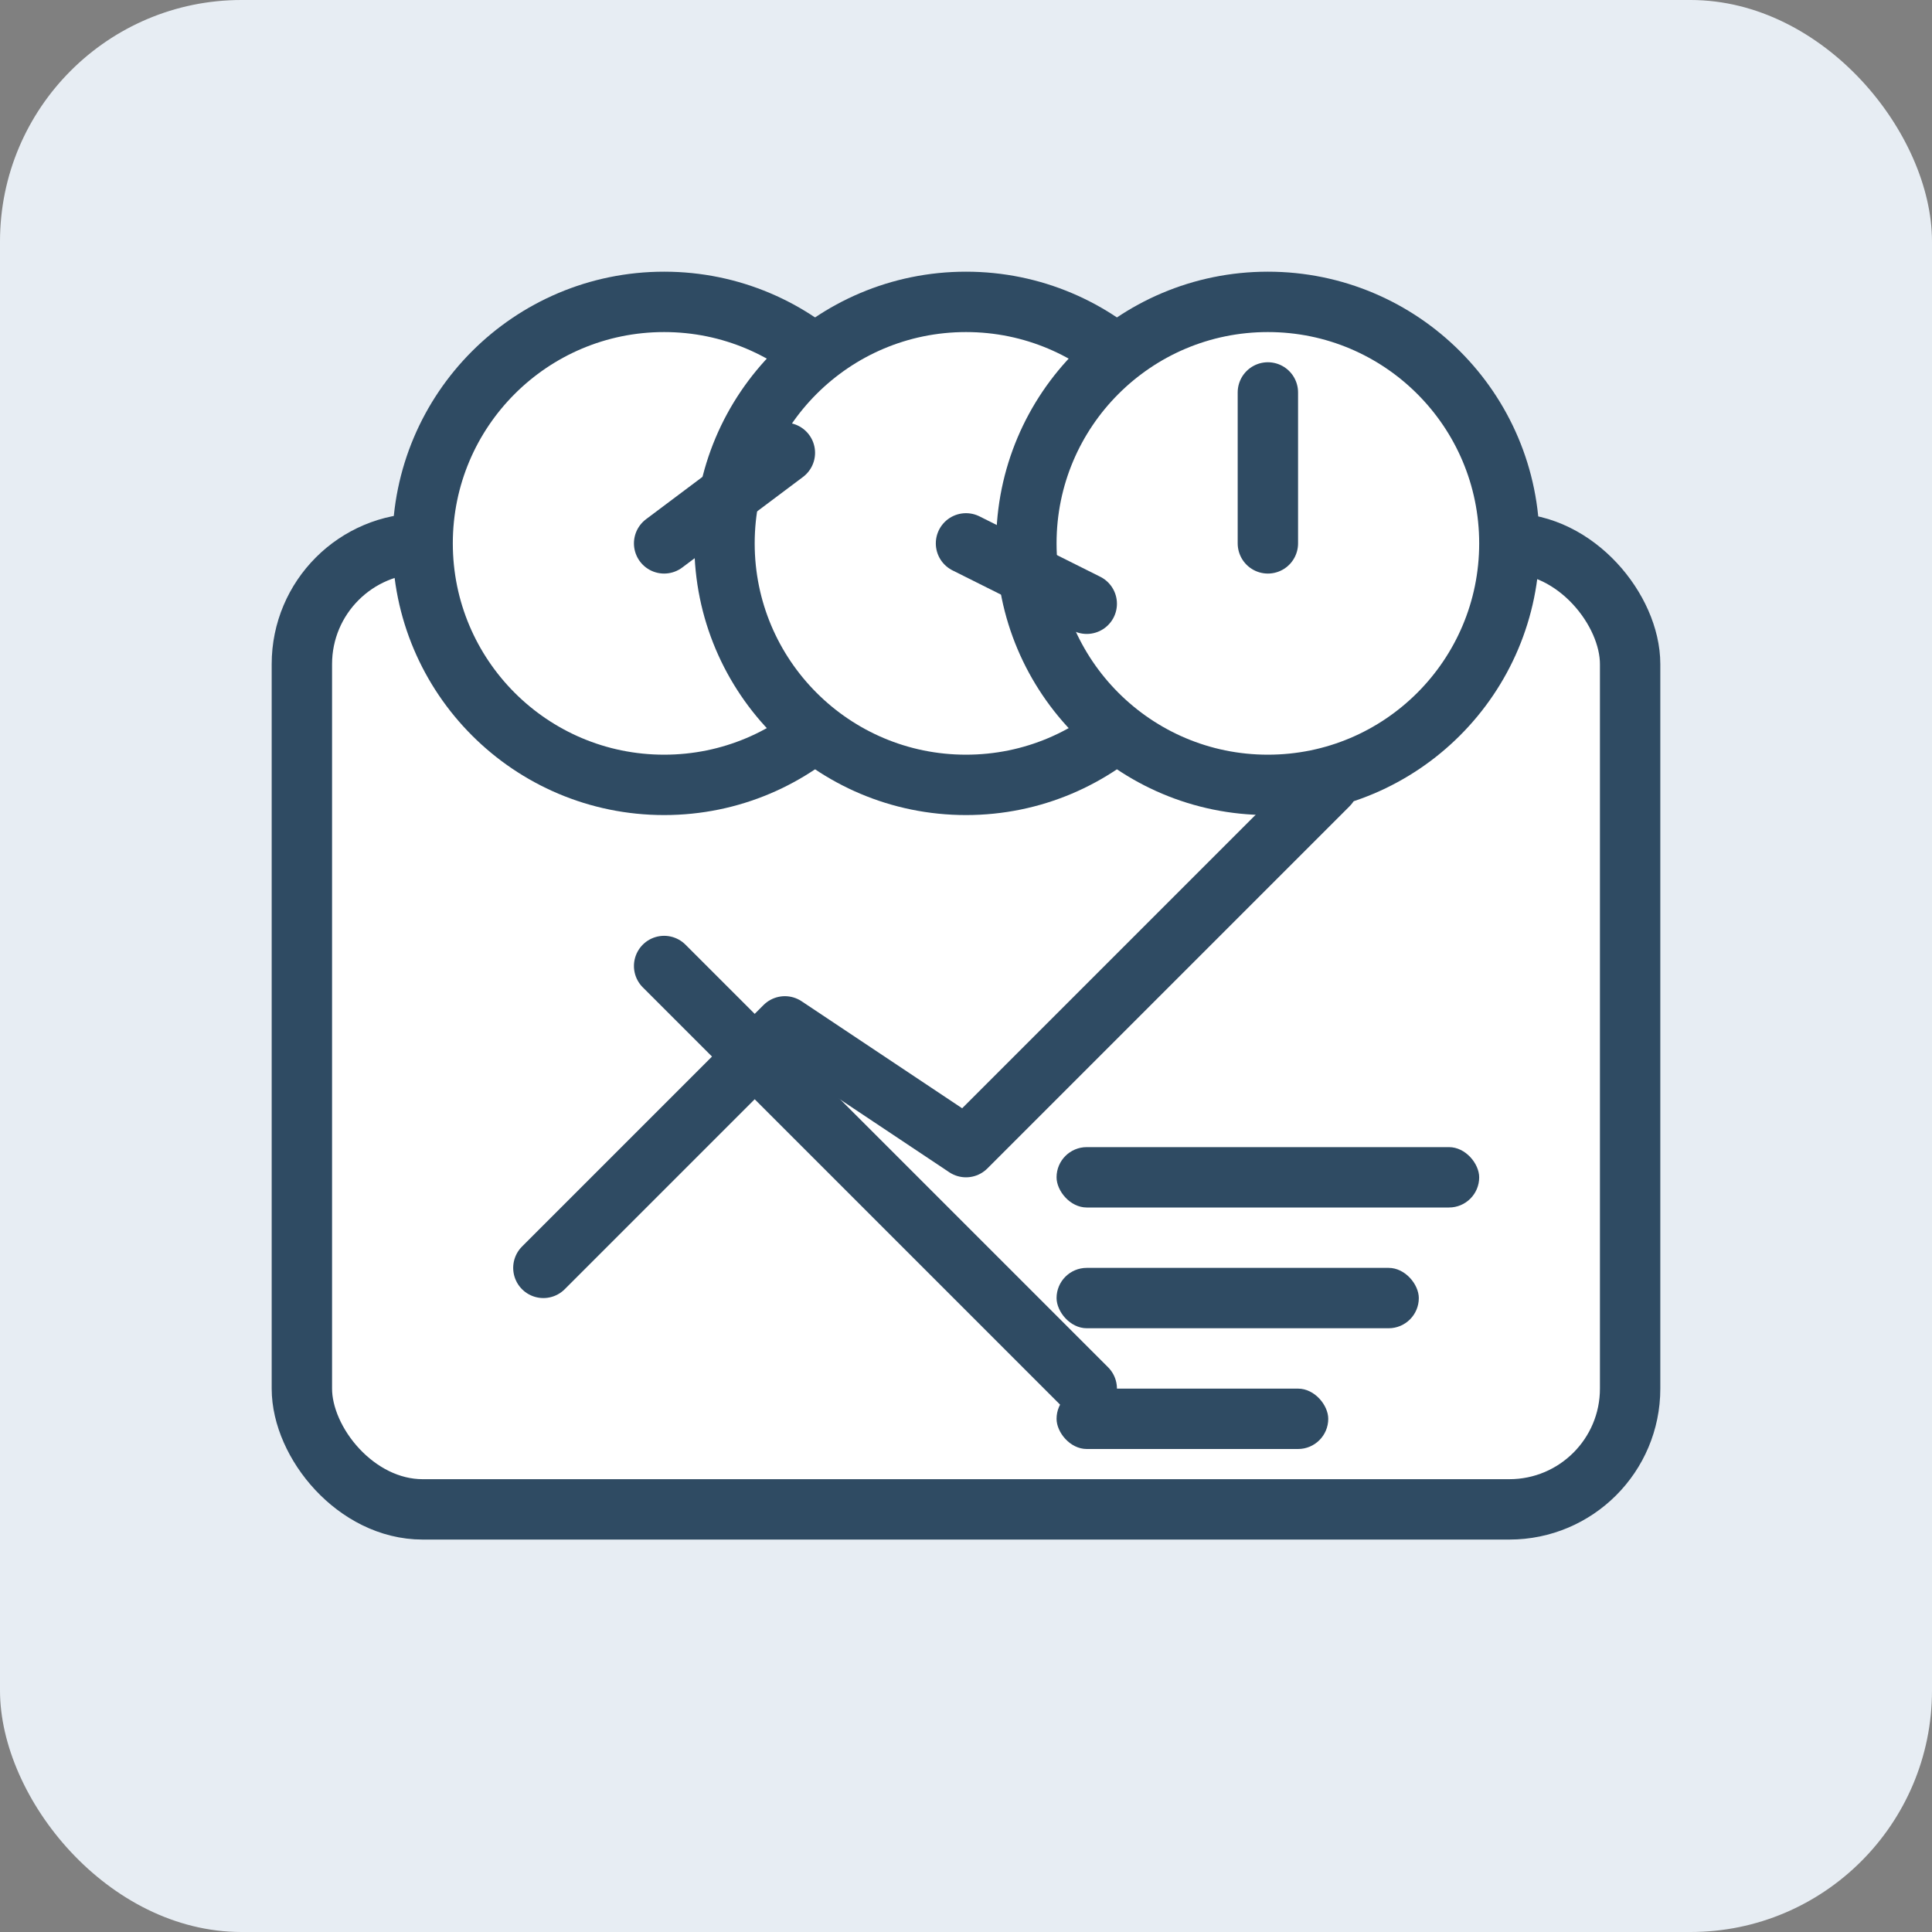 ﻿<svg xmlns='http://www.w3.org/2000/svg' viewBox='0 0 128 128'>
  <rect x="0" y="0" width="128" height="128" fill="#808080" stroke="none"/>
  <rect width='128' height='128' rx='16' fill='#e7edf3'/>
  <rect x='20' y='36' width='88' height='64' rx='8' fill='#ffffff' stroke='#2f4b63' stroke-width='4'/>
  <line x1='44' y1='64' x2='72' y2='92' stroke='#2f4b63' stroke-width='4' stroke-linecap='round'/>
  <polyline points='36,84 52,68 64,76 88,52' fill='none' stroke='#2f4b63' stroke-width='4' stroke-linecap='round' stroke-linejoin='round'/>
  <rect x='70' y='76' width='28' height='4' rx='2' fill='#2f4b63'/>
  <rect x='70' y='84' width='24' height='4' rx='2' fill='#2f4b63'/>
  <rect x='70' y='92' width='18' height='4' rx='2' fill='#2f4b63'/>
  <circle cx='44' cy='36' r='16' fill='#ffffff' stroke='#2f4b63' stroke-width='4'/>
  <circle cx='64' cy='36' r='16' fill='#ffffff' stroke='#2f4b63' stroke-width='4'/>
  <circle cx='84' cy='36' r='16' fill='#ffffff' stroke='#2f4b63' stroke-width='4'/>
  <line x1='44' y1='36' x2='52' y2='30' stroke='#2f4b63' stroke-width='4' stroke-linecap='round'/>
  <line x1='64' y1='36' x2='72' y2='40' stroke='#2f4b63' stroke-width='4' stroke-linecap='round'/>
  <line x1='84' y1='36' x2='84' y2='26' stroke='#2f4b63' stroke-width='4' stroke-linecap='round'/>
</svg>
